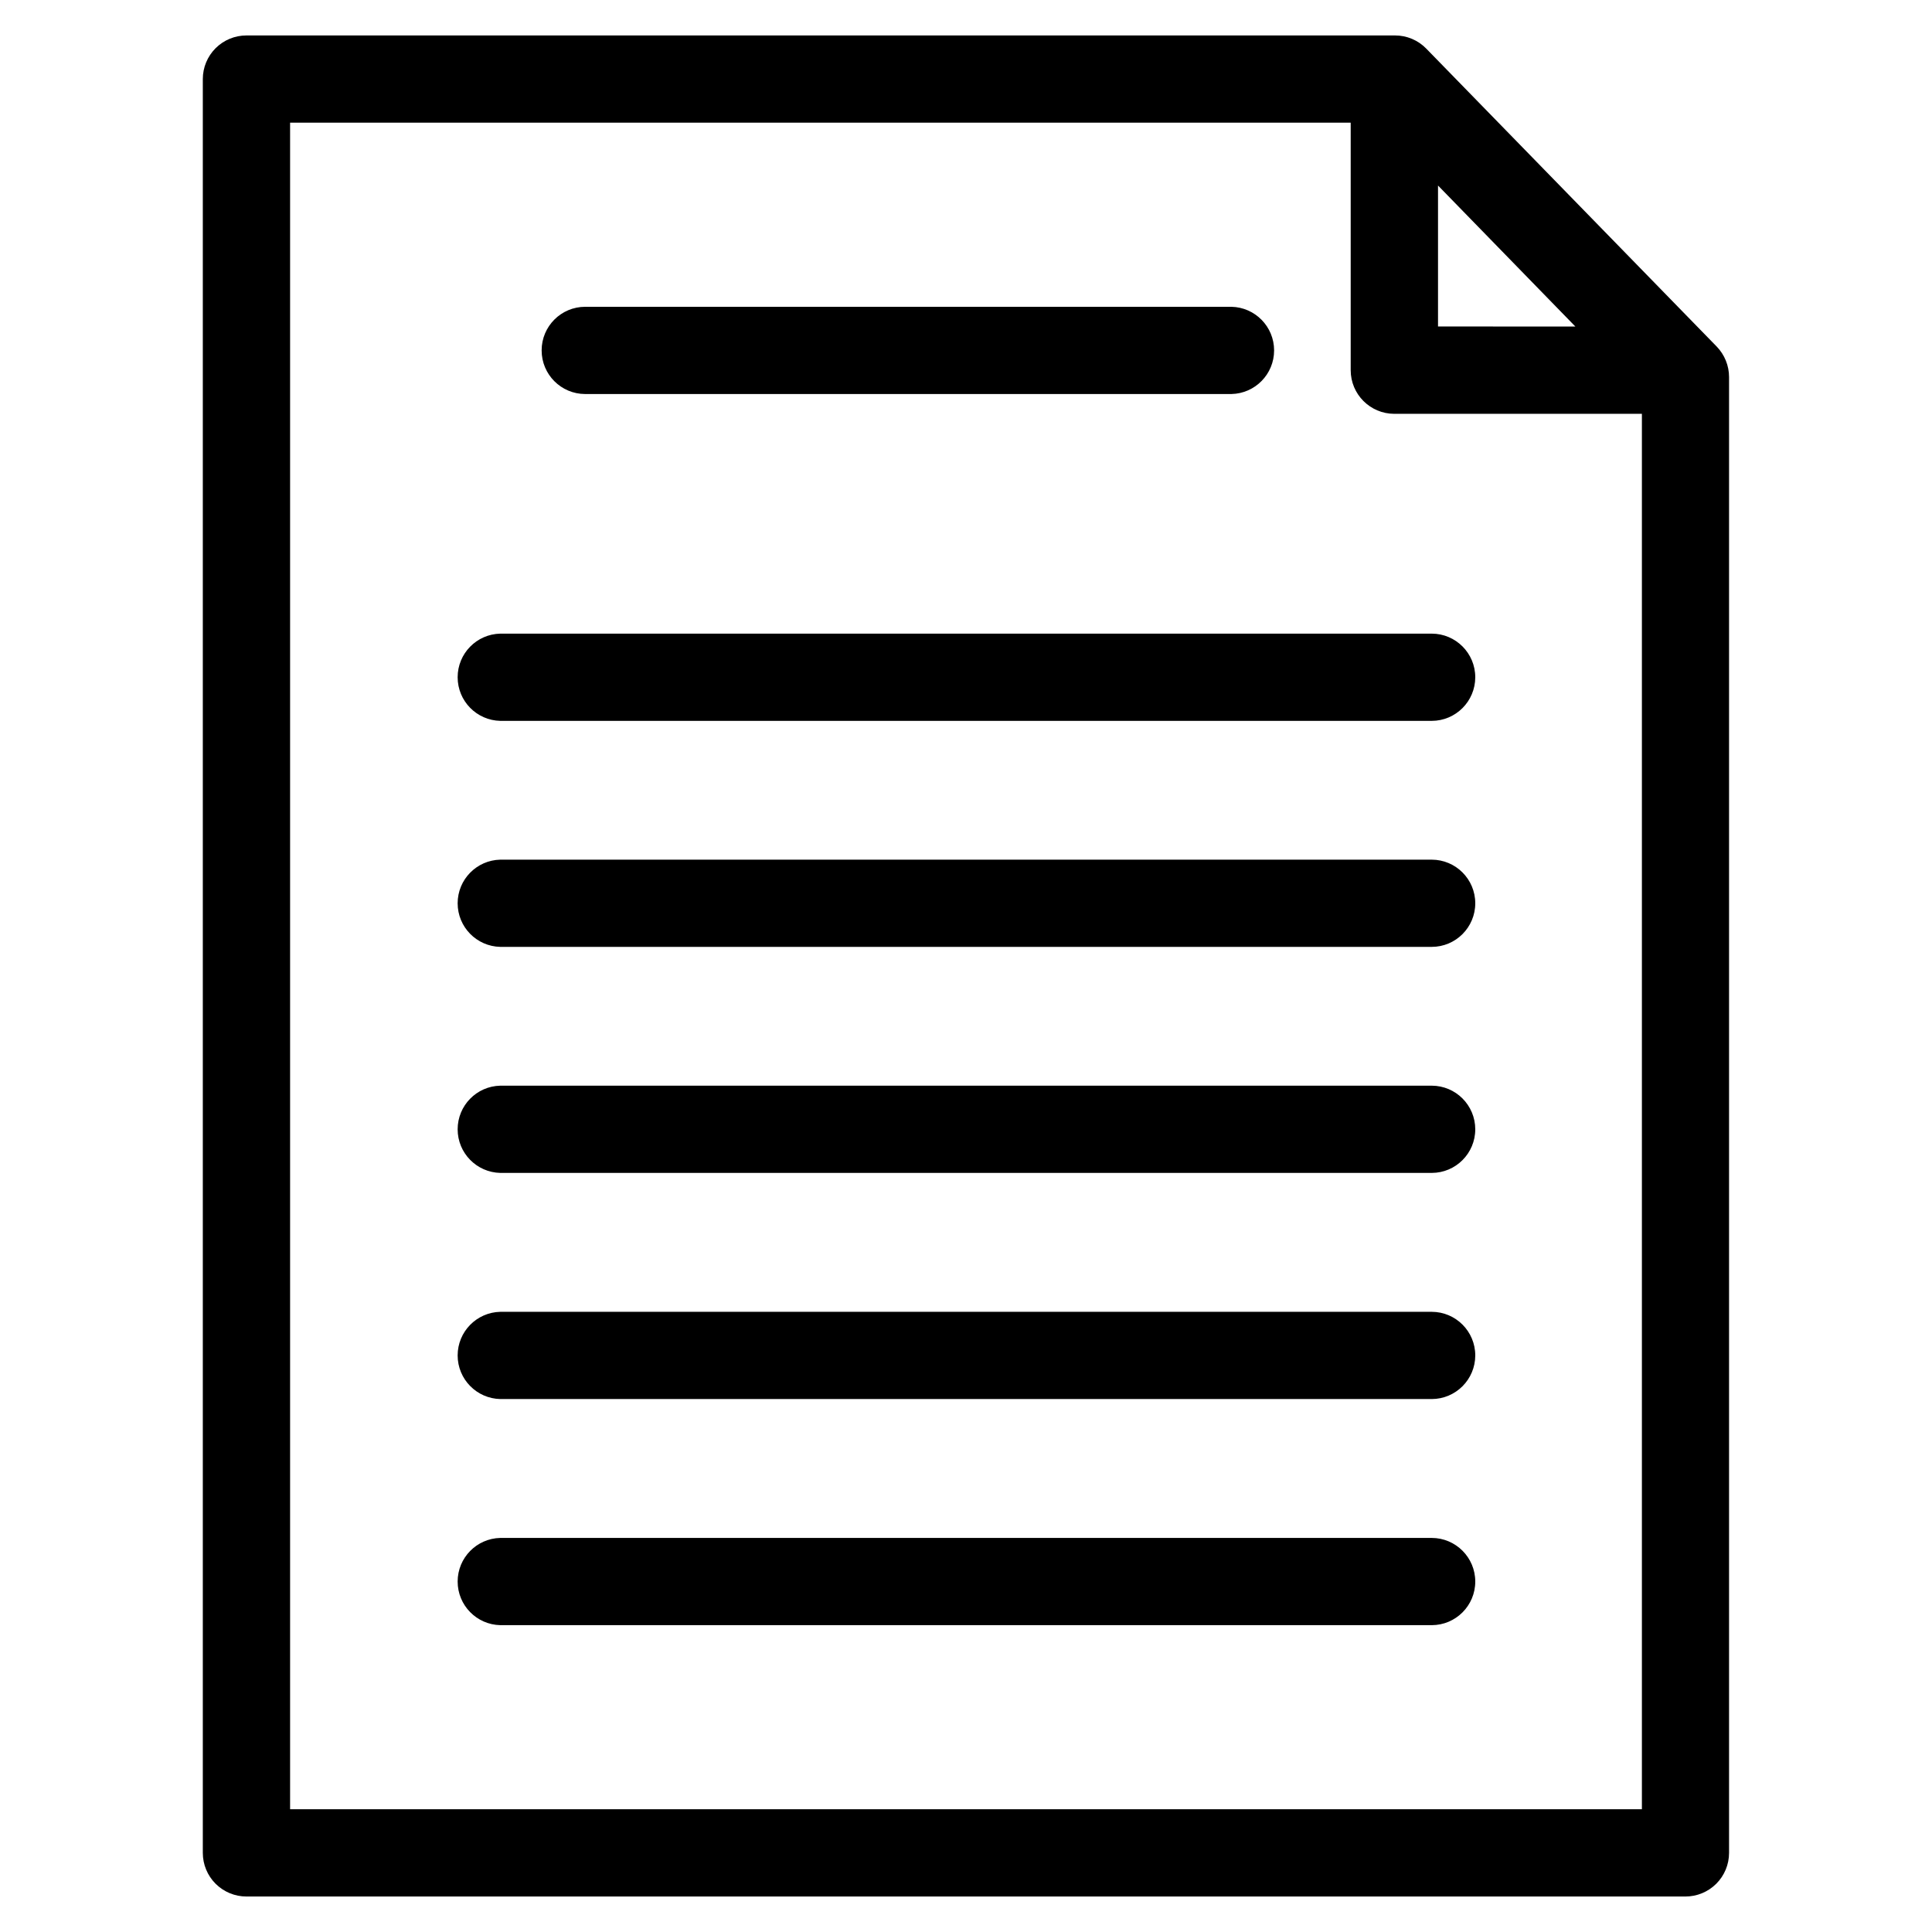 <?xml version="1.0" encoding="UTF-8"?>
<!-- Uploaded to: ICON Repo, www.svgrepo.com, Generator: ICON Repo Mixer Tools -->
<svg fill="#000000" width="800px" height="800px" version="1.1" viewBox="144 144 512 512" xmlns="http://www.w3.org/2000/svg">
 <path d="m534.96 563.13c0 6.379-5.168 11.551-11.547 11.555h-246.82c-6.285-0.133-11.312-5.269-11.312-11.559 0-6.289 5.027-11.422 11.312-11.559h246.82c6.379 0.008 11.547 5.184 11.547 11.562zm0-59.926c-0.004 6.375-5.168 11.547-11.547 11.559h-246.82c-6.285-0.133-11.312-5.269-11.312-11.559 0-6.289 5.027-11.422 11.312-11.559h246.82c6.379 0.008 11.547 5.18 11.547 11.559zm0-59.926v-0.004c0 6.379-5.168 11.555-11.547 11.562h-246.82c-6.285-0.137-11.312-5.269-11.312-11.559s5.027-11.426 11.312-11.559h246.82c6.379 0.008 11.543 5.18 11.547 11.555zm0-59.895v-0.004c0 6.379-5.168 11.551-11.547 11.555h-246.82c-6.285-0.133-11.312-5.269-11.312-11.559 0-6.285 5.027-11.422 11.312-11.555h246.82c6.379 0.008 11.547 5.18 11.547 11.559zm0-59.895v-0.004c-0.004 6.375-5.168 11.547-11.547 11.555h-246.82c-6.285-0.133-11.312-5.269-11.312-11.559s5.027-11.422 11.312-11.559h246.82c6.379 0.008 11.547 5.184 11.547 11.562zm-247.42-86.629c-0.004-6.375 5.16-11.547 11.539-11.555h171.26c6.285 0.137 11.312 5.269 11.312 11.559 0 6.289-5.027 11.426-11.312 11.559h-171.26c-6.379-0.008-11.543-5.184-11.539-11.562zm-66.66 386.61h358.24v-369.8h-65.633c-6.375-0.012-11.539-5.184-11.539-11.562v-65.598h-281.07v446.97zm304.21-430.3 36.395 37.363-36.395-0.004zm-3.117-36.285c-2.176-2.234-5.164-3.496-8.281-3.488h-304.36c-3.07-0.008-6.016 1.207-8.191 3.375-2.172 2.172-3.394 5.113-3.394 8.184v470.08c0 3.07 1.223 6.016 3.394 8.184 2.176 2.168 5.121 3.383 8.191 3.379h381.3c3.07 0.004 6.016-1.211 8.191-3.379 2.172-2.168 3.394-5.113 3.394-8.184v-391.11c0-3.016-1.176-5.91-3.269-8.078z" fill-rule="evenodd"/>
</svg>